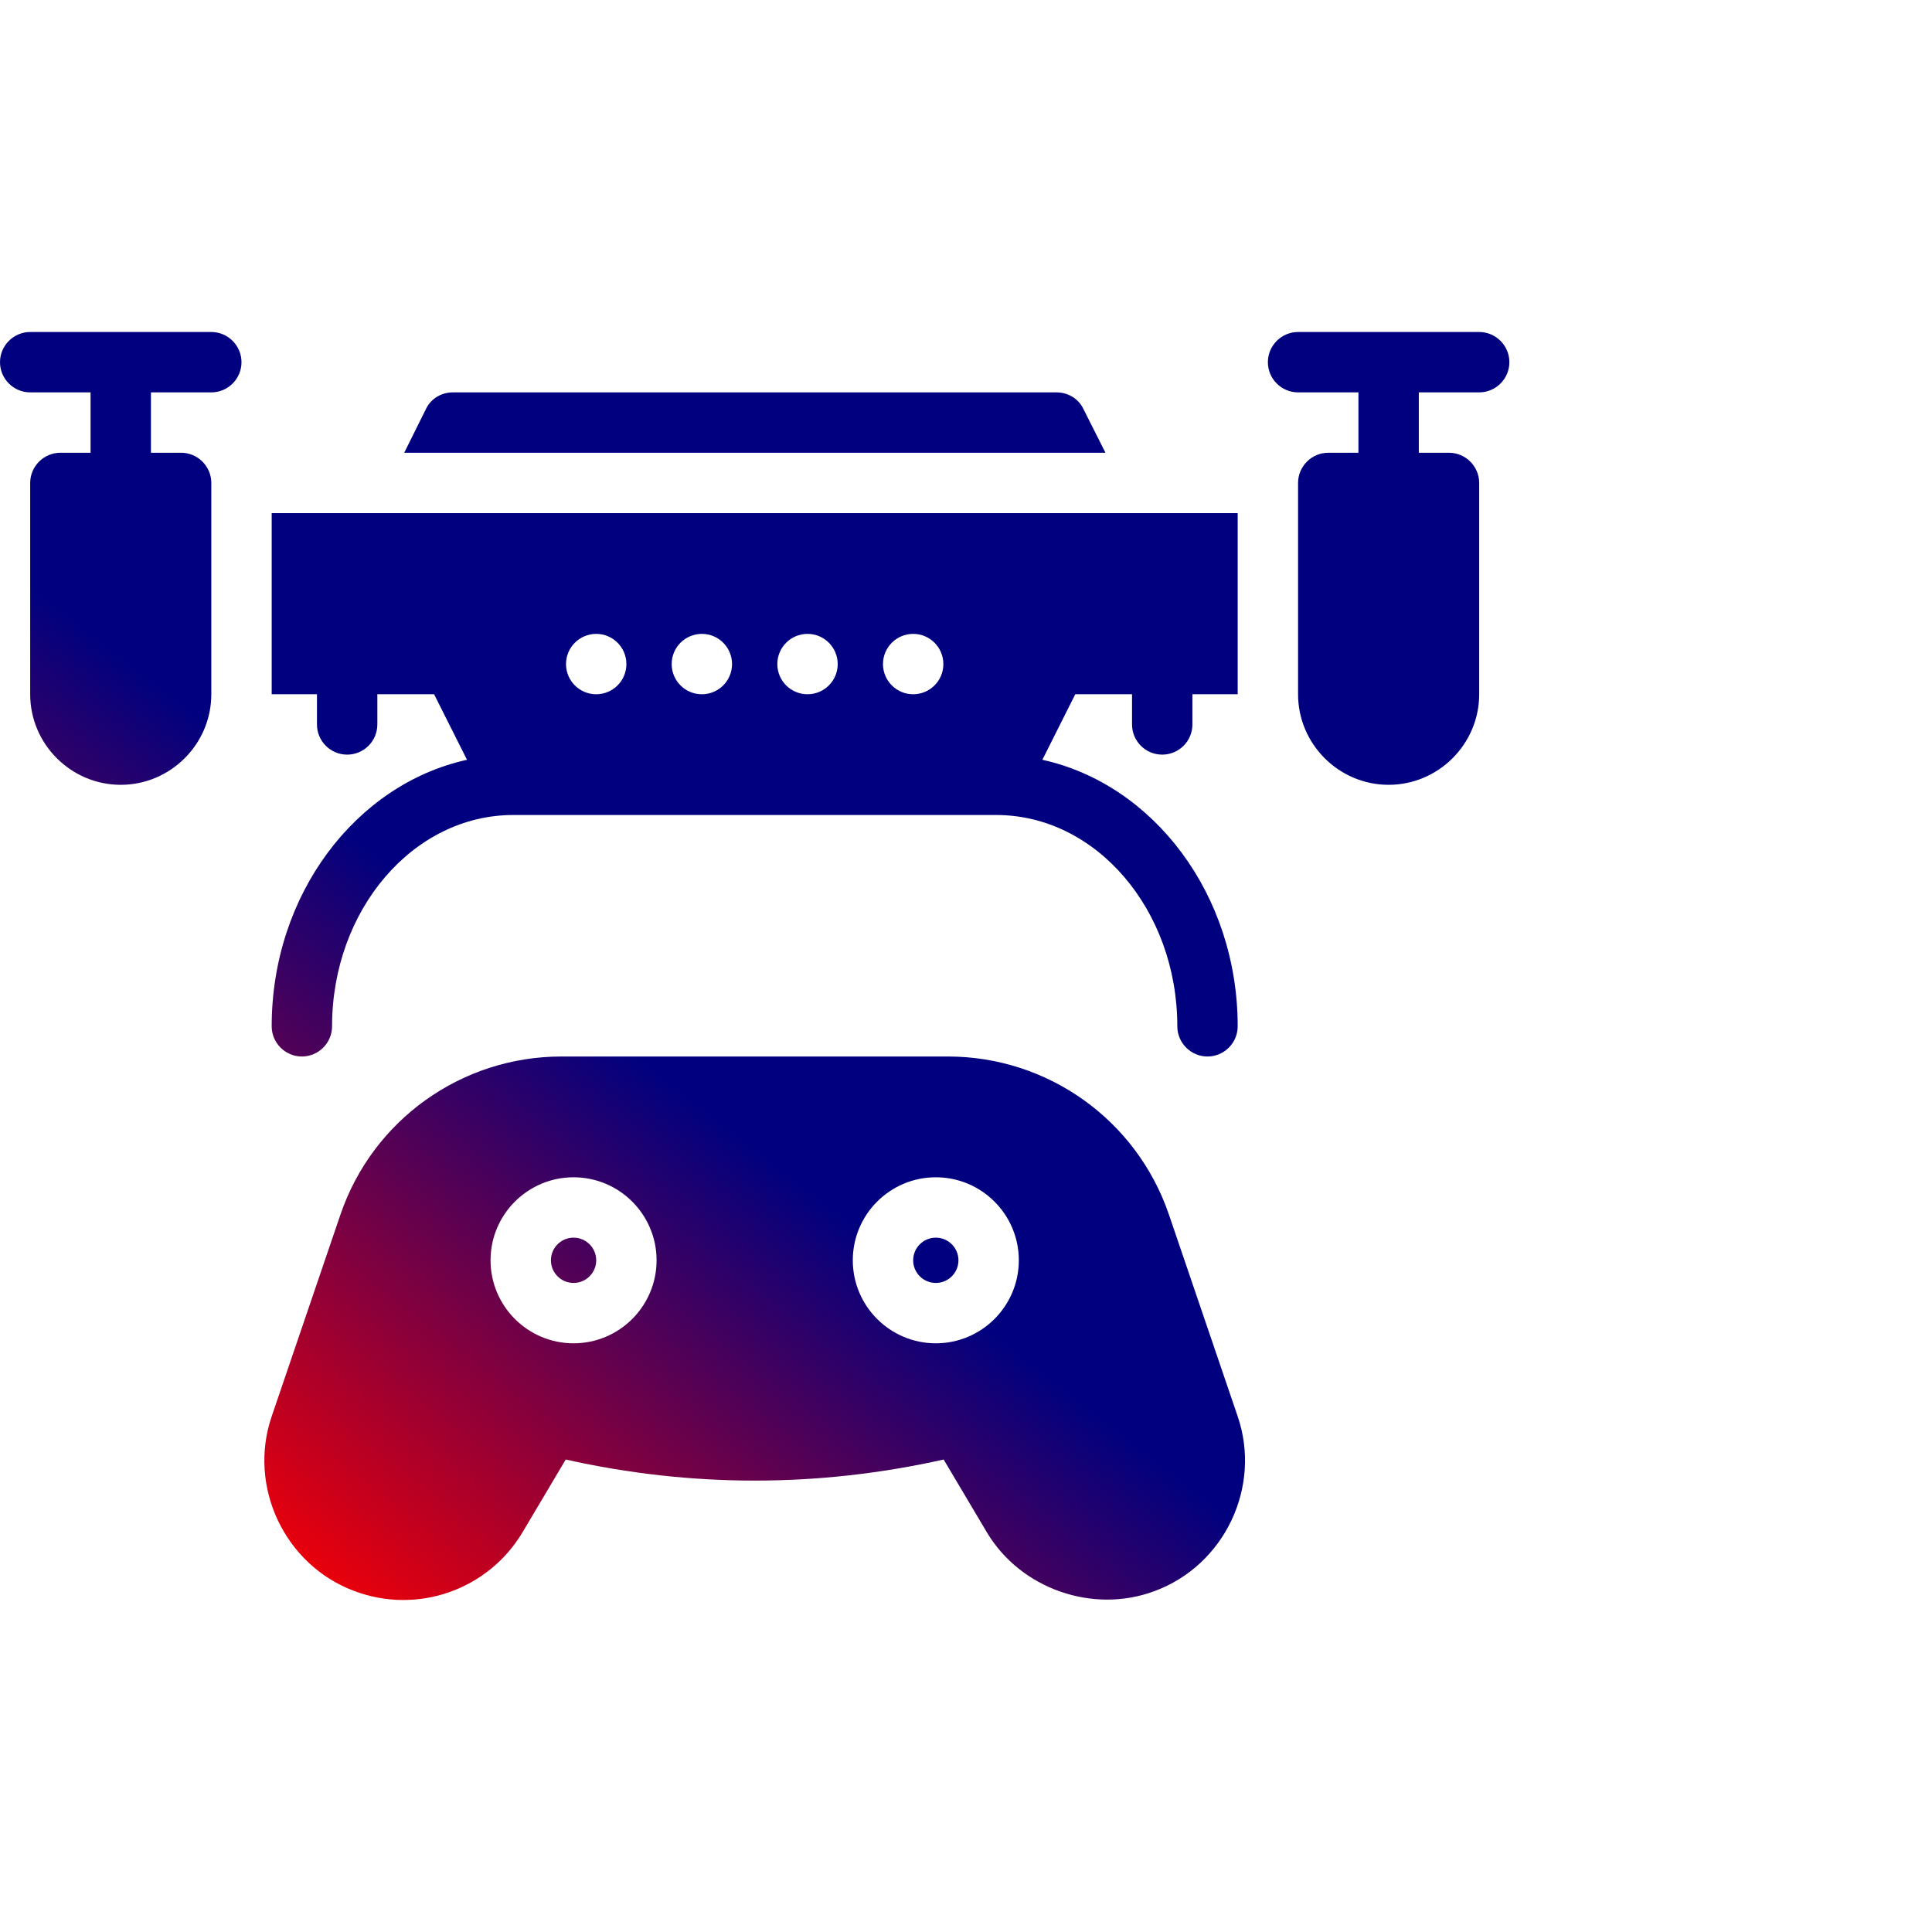 <svg xmlns="http://www.w3.org/2000/svg" width="64" height="64" viewBox="0 0 64 64" fill="none"><g id="drone,fly,control,transport,electronic,equipment,joystick"><g id="Group"><path id="Union" fill-rule="evenodd" clip-rule="evenodd" d="M7 10.998H1C0.45 10.998 0 11.448 0 11.998C0 12.549 0.45 12.998 1 12.998H3V14.998H2C1.45 14.998 1 15.448 1 15.998V22.998C1 24.648 2.35 25.998 4 25.998C5.65 25.998 7 24.648 7 22.998V15.998C7 15.448 6.55 14.998 6 14.998H5V12.998H7C7.55 12.998 8 12.549 8 11.998C8 11.448 7.55 10.998 7 10.998ZM38.72 40.228C37.65 37.099 34.71 34.998 31.4 34.998H18.6C15.29 34.998 12.35 37.099 11.28 40.228L9 46.919C8.2 49.258 9.44 51.858 11.75 52.709C13.83 53.489 16.17 52.669 17.31 50.758L18.74 48.349C22.9 49.279 27.1 49.279 31.26 48.349L32.69 50.758C33.81 52.639 36.21 53.468 38.24 52.709C40.56 51.858 41.8 49.258 41 46.919L38.72 40.228ZM19 44.499C17.483 44.499 16.25 43.265 16.25 41.749C16.25 40.232 17.483 38.999 19 38.999C20.517 38.999 21.75 40.232 21.75 41.749C21.75 43.265 20.517 44.499 19 44.499ZM31 44.499C29.483 44.499 28.25 43.265 28.25 41.749C28.25 40.232 29.483 38.999 31 38.999C32.517 38.999 33.75 40.232 33.75 41.749C33.75 43.265 32.517 44.499 31 44.499ZM31 42.499C31.414 42.499 31.75 42.163 31.75 41.749C31.75 41.335 31.414 40.999 31 40.999C30.586 40.999 30.25 41.335 30.25 41.749C30.25 42.163 30.586 42.499 31 42.499ZM19.75 41.749C19.75 42.163 19.414 42.499 19 42.499C18.586 42.499 18.25 42.163 18.25 41.749C18.25 41.335 18.586 40.999 19 40.999C19.414 40.999 19.75 41.335 19.75 41.749ZM43 10.998H49C49.55 10.998 50 11.448 50 11.998C50 12.549 49.55 12.998 49 12.998H47V14.998H48C48.55 14.998 49 15.448 49 15.998V22.998C49 24.648 47.65 25.998 46 25.998C44.35 25.998 43 24.648 43 22.998V15.998C43 15.448 43.45 14.998 44 14.998H45V12.998H43C42.45 12.998 42 12.549 42 11.998C42 11.448 42.45 10.998 43 10.998ZM35.89 13.549C35.73 13.209 35.38 12.998 35 12.998H15C14.62 12.998 14.27 13.209 14.11 13.549L13.39 14.998H36.62L35.89 13.549ZM10 34.998C9.45 34.998 9 34.548 9 33.998C9 29.628 11.79 25.979 15.47 25.169L14.38 22.998H12.5V23.998C12.5 24.551 12.052 24.998 11.5 24.998C10.948 24.998 10.5 24.551 10.5 23.998V22.998H9V16.998H41V22.998H39.5V23.998C39.5 24.551 39.052 24.998 38.5 24.998C37.948 24.998 37.5 24.551 37.5 23.998V22.998H35.62L34.53 25.169C38.21 25.979 41 29.628 41 33.998C41 34.548 40.55 34.998 40 34.998C39.45 34.998 39 34.548 39 33.998C39 30.139 36.31 26.998 33 26.998H17C13.69 26.998 11 30.139 11 33.998C11 34.548 10.55 34.998 10 34.998ZM31.25 21.998C31.25 21.446 30.802 20.998 30.25 20.998C29.698 20.998 29.25 21.446 29.25 21.998C29.25 22.551 29.698 22.998 30.25 22.998C30.802 22.998 31.25 22.551 31.25 21.998ZM27.75 21.998C27.75 21.446 27.302 20.998 26.75 20.998C26.198 20.998 25.75 21.446 25.75 21.998C25.75 22.551 26.198 22.998 26.75 22.998C27.302 22.998 27.75 22.551 27.75 21.998ZM24.25 21.998C24.25 21.446 23.802 20.998 23.25 20.998C22.698 20.998 22.25 21.446 22.25 21.998C22.25 22.551 22.698 22.998 23.25 22.998C23.802 22.998 24.25 22.551 24.25 21.998ZM20.75 21.998C20.75 21.446 20.302 20.998 19.75 20.998C19.198 20.998 18.75 21.446 18.75 21.998C18.75 22.551 19.198 22.998 19.75 22.998C20.302 22.998 20.75 22.551 20.75 21.998Z" fill="url(#paint0_linear_227_1610)"></path></g></g><defs><linearGradient id="paint0_linear_227_1610" x1="43.812" y1="12.13" x2="10.768" y2="54.701" gradientUnits="userSpaceOnUse"><stop offset="0.594" stop-color="#01017F"></stop><stop offset="1" stop-color="#FF0000"></stop></linearGradient></defs></svg>